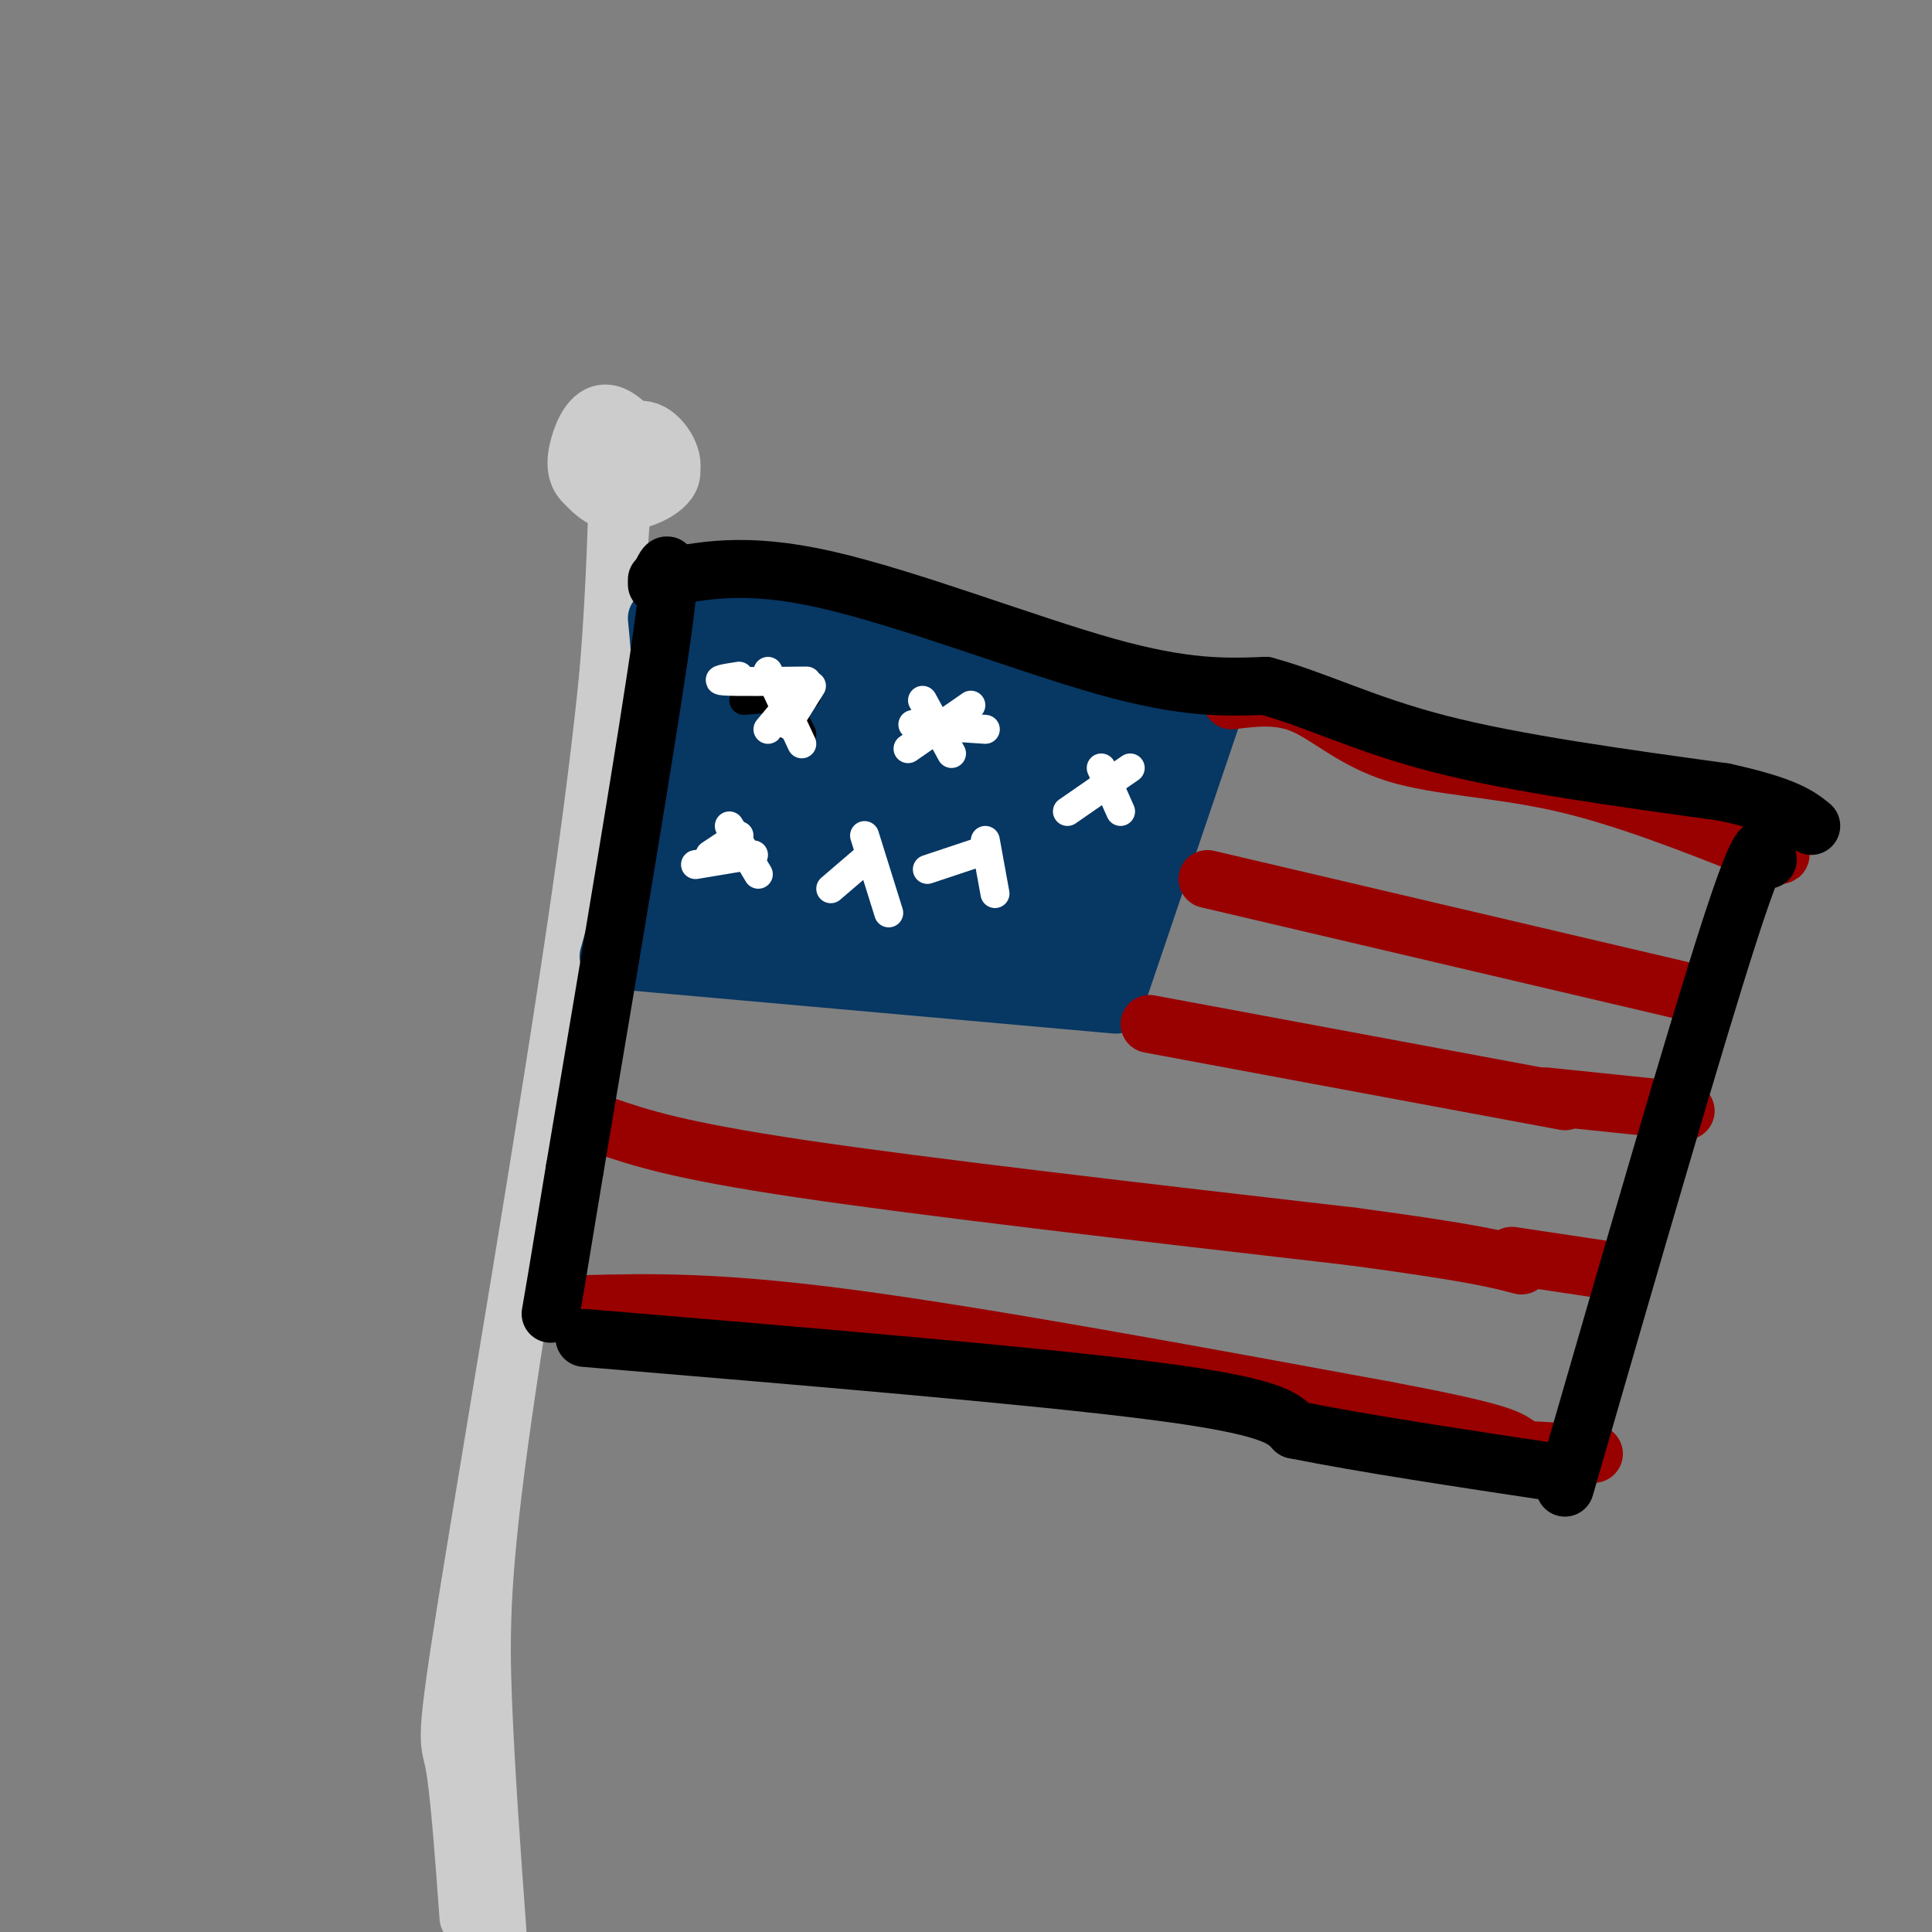 <svg viewBox='0 0 400 400' version='1.1' xmlns='http://www.w3.org/2000/svg' xmlns:xlink='http://www.w3.org/1999/xlink'><rect x="0" y="0" width="400" height="400" fill="#808080" stroke="none"/><g fill='none' stroke='rgb(204,204,204)' stroke-width='12' stroke-linecap='round' stroke-linejoin='round'><path d='M121,100c2.042,2.109 4.085,4.218 8,4c3.915,-0.218 9.703,-2.763 10,-6c0.297,-3.237 -4.897,-7.165 -9,-7c-4.103,0.165 -7.113,4.425 -8,7c-0.887,2.575 0.351,3.466 4,4c3.649,0.534 9.708,0.711 10,-3c0.292,-3.711 -5.184,-11.309 -9,-13c-3.816,-1.691 -5.971,2.526 -7,6c-1.029,3.474 -0.931,6.204 1,8c1.931,1.796 5.695,2.656 9,2c3.305,-0.656 6.153,-2.828 9,-5'/><path d='M139,97c0.511,-2.956 -2.711,-7.844 -6,-8c-3.289,-0.156 -6.644,4.422 -10,9'/><path d='M128,99c-0.637,20.637 -1.274,41.274 -6,77c-4.726,35.726 -13.542,86.542 -18,118c-4.458,31.458 -4.560,43.560 -4,58c0.560,14.440 1.780,31.220 3,48'/><path d='M129,100c-1.310,21.446 -2.619,42.893 -9,87c-6.381,44.107 -17.833,110.875 -23,143c-5.167,32.125 -4.048,29.607 -3,35c1.048,5.393 2.024,18.696 3,32'/></g>
<g fill='none' stroke='rgb(7,55,99)' stroke-width='12' stroke-linecap='round' stroke-linejoin='round'><path d='M136,128c0.833,8.667 1.667,17.333 0,29c-1.667,11.667 -5.833,26.333 -10,41'/><path d='M130,199c0.000,0.000 101.000,9.000 101,9'/><path d='M251,148c0.000,0.000 -19.000,56.000 -19,56'/><path d='M142,124c1.489,-1.844 2.978,-3.689 13,-1c10.022,2.689 28.578,9.911 45,14c16.422,4.089 30.711,5.044 45,6'/><path d='M245,143c7.500,1.000 3.750,0.500 0,0'/><path d='M146,133c1.041,-3.164 2.083,-6.329 0,-4c-2.083,2.329 -7.290,10.150 -7,11c0.290,0.850 6.078,-5.271 7,-5c0.922,0.271 -3.022,6.935 -1,8c2.022,1.065 10.011,-3.467 18,-8'/><path d='M163,135c-0.229,1.310 -9.803,8.585 -9,8c0.803,-0.585 11.983,-9.030 10,-5c-1.983,4.030 -17.130,20.534 -14,20c3.130,-0.534 24.535,-18.105 24,-16c-0.535,2.105 -23.010,23.887 -26,28c-2.990,4.113 13.505,-9.444 30,-23'/><path d='M178,147c4.909,-3.744 2.181,-1.604 5,-3c2.819,-1.396 11.185,-6.328 1,3c-10.185,9.328 -38.922,32.918 -34,31c4.922,-1.918 43.504,-29.343 43,-27c-0.504,2.343 -40.094,34.453 -38,34c2.094,-0.453 45.871,-33.468 51,-36c5.129,-2.532 -28.392,25.419 -41,36c-12.608,10.581 -4.304,3.790 4,-3'/><path d='M169,182c10.767,-7.261 35.686,-23.913 45,-30c9.314,-6.087 3.025,-1.610 3,-1c-0.025,0.610 6.215,-2.646 -3,6c-9.215,8.646 -33.884,29.193 -29,27c4.884,-2.193 39.323,-27.126 45,-30c5.677,-2.874 -17.406,16.312 -29,26c-11.594,9.688 -11.698,9.877 -2,3c9.698,-6.877 29.200,-20.822 32,-21c2.800,-0.178 -11.100,13.411 -25,27'/><path d='M206,189c-5.753,5.359 -7.636,5.257 -2,2c5.636,-3.257 18.789,-9.668 20,-9c1.211,0.668 -9.521,8.416 -13,15c-3.479,6.584 0.294,12.003 8,3c7.706,-9.003 19.345,-32.430 22,-37c2.655,-4.570 -3.672,9.715 -10,24'/><path d='M231,187c-2.251,6.323 -2.877,10.132 0,3c2.877,-7.132 9.257,-25.204 10,-31c0.743,-5.796 -4.151,0.683 -6,1c-1.849,0.317 -0.655,-5.528 -2,-7c-1.345,-1.472 -5.231,1.429 -5,2c0.231,0.571 4.577,-1.187 6,-3c1.423,-1.813 -0.079,-3.680 -1,-5c-0.921,-1.320 -1.263,-2.091 -6,-3c-4.737,-0.909 -13.868,-1.954 -23,-3'/><path d='M204,141c-15.311,-4.156 -42.089,-13.044 -55,-6c-12.911,7.044 -11.956,30.022 -11,53'/><path d='M138,188c7.338,7.669 31.182,0.341 43,-2c11.818,-2.341 11.611,0.305 4,1c-7.611,0.695 -22.626,-0.561 -34,0c-11.374,0.561 -19.109,2.938 -5,5c14.109,2.062 50.060,3.811 57,4c6.940,0.189 -15.132,-1.180 -26,-1c-10.868,0.180 -10.534,1.909 -10,3c0.534,1.091 1.267,1.546 2,2'/><path d='M169,200c7.996,-0.763 26.988,-3.671 35,-5c8.012,-1.329 5.046,-1.078 0,-3c-5.046,-1.922 -12.173,-6.015 -18,-8c-5.827,-1.985 -10.355,-1.860 -14,-1c-3.645,0.860 -6.406,2.457 -4,3c2.406,0.543 9.980,0.032 14,-4c4.020,-4.032 4.487,-11.587 5,-16c0.513,-4.413 1.072,-5.686 -1,-9c-2.072,-3.314 -6.773,-8.670 -10,-12c-3.227,-3.330 -4.978,-4.635 -10,1c-5.022,5.635 -13.314,18.209 -15,18c-1.686,-0.209 3.232,-13.203 4,-18c0.768,-4.797 -2.616,-1.399 -6,2'/><path d='M149,148c-3.447,7.719 -9.064,26.016 -10,32c-0.936,5.984 2.807,-0.346 5,-9c2.193,-8.654 2.834,-19.632 2,-23c-0.834,-3.368 -3.144,0.874 -4,7c-0.856,6.126 -0.260,14.135 4,16c4.260,1.865 12.183,-2.415 20,-8c7.817,-5.585 15.528,-12.476 19,-16c3.472,-3.524 2.704,-3.679 7,-1c4.296,2.679 13.656,8.194 17,10c3.344,1.806 0.672,-0.097 -2,-2'/><path d='M207,154c-4.613,-1.619 -15.145,-4.666 -11,-5c4.145,-0.334 22.967,2.044 31,3c8.033,0.956 5.278,0.488 3,-1c-2.278,-1.488 -4.079,-3.997 -4,-5c0.079,-1.003 2.040,-0.502 4,0'/><path d='M242,152c-6.620,13.321 -13.241,26.641 -13,27c0.241,0.359 7.343,-12.244 11,-18c3.657,-5.756 3.869,-4.665 -1,4c-4.869,8.665 -14.820,24.904 -18,32c-3.180,7.096 0.410,5.048 4,3'/></g>
<g fill='none' stroke='rgb(153,0,0)' stroke-width='12' stroke-linecap='round' stroke-linejoin='round'><path d='M255,145c4.958,-0.613 9.917,-1.226 15,1c5.083,2.226 10.292,7.292 19,10c8.708,2.708 20.917,3.060 34,6c13.083,2.940 27.042,8.470 41,14'/><path d='M364,176c7.167,2.167 4.583,0.583 2,-1'/><path d='M250,182c0.000,0.000 98.000,23.000 98,23'/><path d='M238,212c0.000,0.000 86.000,16.000 86,16'/><path d='M125,233c7.583,2.583 15.167,5.167 41,9c25.833,3.833 69.917,8.917 114,14'/><path d='M280,256c24.833,3.333 29.917,4.667 35,6'/><path d='M121,270c13.667,-0.333 27.333,-0.667 55,3c27.667,3.667 69.333,11.333 111,19'/><path d='M287,292c23.000,4.333 25.000,5.667 27,7'/><path d='M320,227c0.000,0.000 29.000,3.000 29,3'/><path d='M313,260c0.000,0.000 20.000,3.000 20,3'/><path d='M313,300c0.000,0.000 17.000,1.000 17,1'/></g>
<g fill='none' stroke='rgb(0,0,0)' stroke-width='12' stroke-linecap='round' stroke-linejoin='round'><path d='M366,178c-0.500,-3.333 -1.000,-6.667 -8,15c-7.000,21.667 -20.500,68.333 -34,115'/><path d='M121,277c46.750,3.917 93.500,7.833 118,11c24.500,3.167 26.750,5.583 29,8'/><path d='M268,296c14.000,2.833 34.500,5.917 55,9'/><path d='M136,120c9.067,-1.911 18.133,-3.822 35,0c16.867,3.822 41.533,13.378 58,18c16.467,4.622 24.733,4.311 33,4'/><path d='M262,142c10.511,2.844 20.289,7.956 36,12c15.711,4.044 37.356,7.022 59,10'/><path d='M357,164c12.833,2.833 15.417,4.917 18,7'/><path d='M136,121c1.917,-4.583 3.833,-9.167 1,11c-2.833,20.167 -10.417,65.083 -18,110'/><path d='M119,242c-3.833,23.333 -4.417,26.667 -5,30'/></g>
<g fill='none' stroke='rgb(0,0,0)' stroke-width='6' stroke-linecap='round' stroke-linejoin='round'><path d='M161,142c0.000,0.000 5.000,10.000 5,10'/><path d='M167,141c0.000,0.000 -6.000,9.000 -6,9'/><path d='M154,145c0.000,0.000 13.000,-1.000 13,-1'/></g>
<g fill='none' stroke='rgb(255,255,255)' stroke-width='6' stroke-linecap='round' stroke-linejoin='round'><path d='M159,139c0.000,0.000 7.000,15.000 7,15'/><path d='M168,142c0.000,0.000 -5.000,8.000 -5,8'/><path d='M153,140c-2.667,0.417 -5.333,0.833 -3,1c2.333,0.167 9.667,0.083 17,0'/><path d='M164,145c0.000,0.000 -5.000,6.000 -5,6'/><path d='M191,145c0.000,0.000 6.000,11.000 6,11'/><path d='M201,146c0.000,0.000 -13.000,9.000 -13,9'/><path d='M189,150c0.000,0.000 15.000,1.000 15,1'/><path d='M151,171c0.000,0.000 6.000,10.000 6,10'/><path d='M153,173c0.000,0.000 -6.000,4.000 -6,4'/><path d='M144,179c0.000,0.000 12.000,-2.000 12,-2'/><path d='M204,174c0.000,0.000 2.000,11.000 2,11'/><path d='M204,176c0.000,0.000 -12.000,4.000 -12,4'/><path d='M179,173c0.000,0.000 5.000,16.000 5,16'/><path d='M179,178c0.000,0.000 -7.000,6.000 -7,6'/><path d='M228,159c0.000,0.000 4.000,9.000 4,9'/><path d='M234,159c0.000,0.000 -13.000,9.000 -13,9'/></g>
</svg>